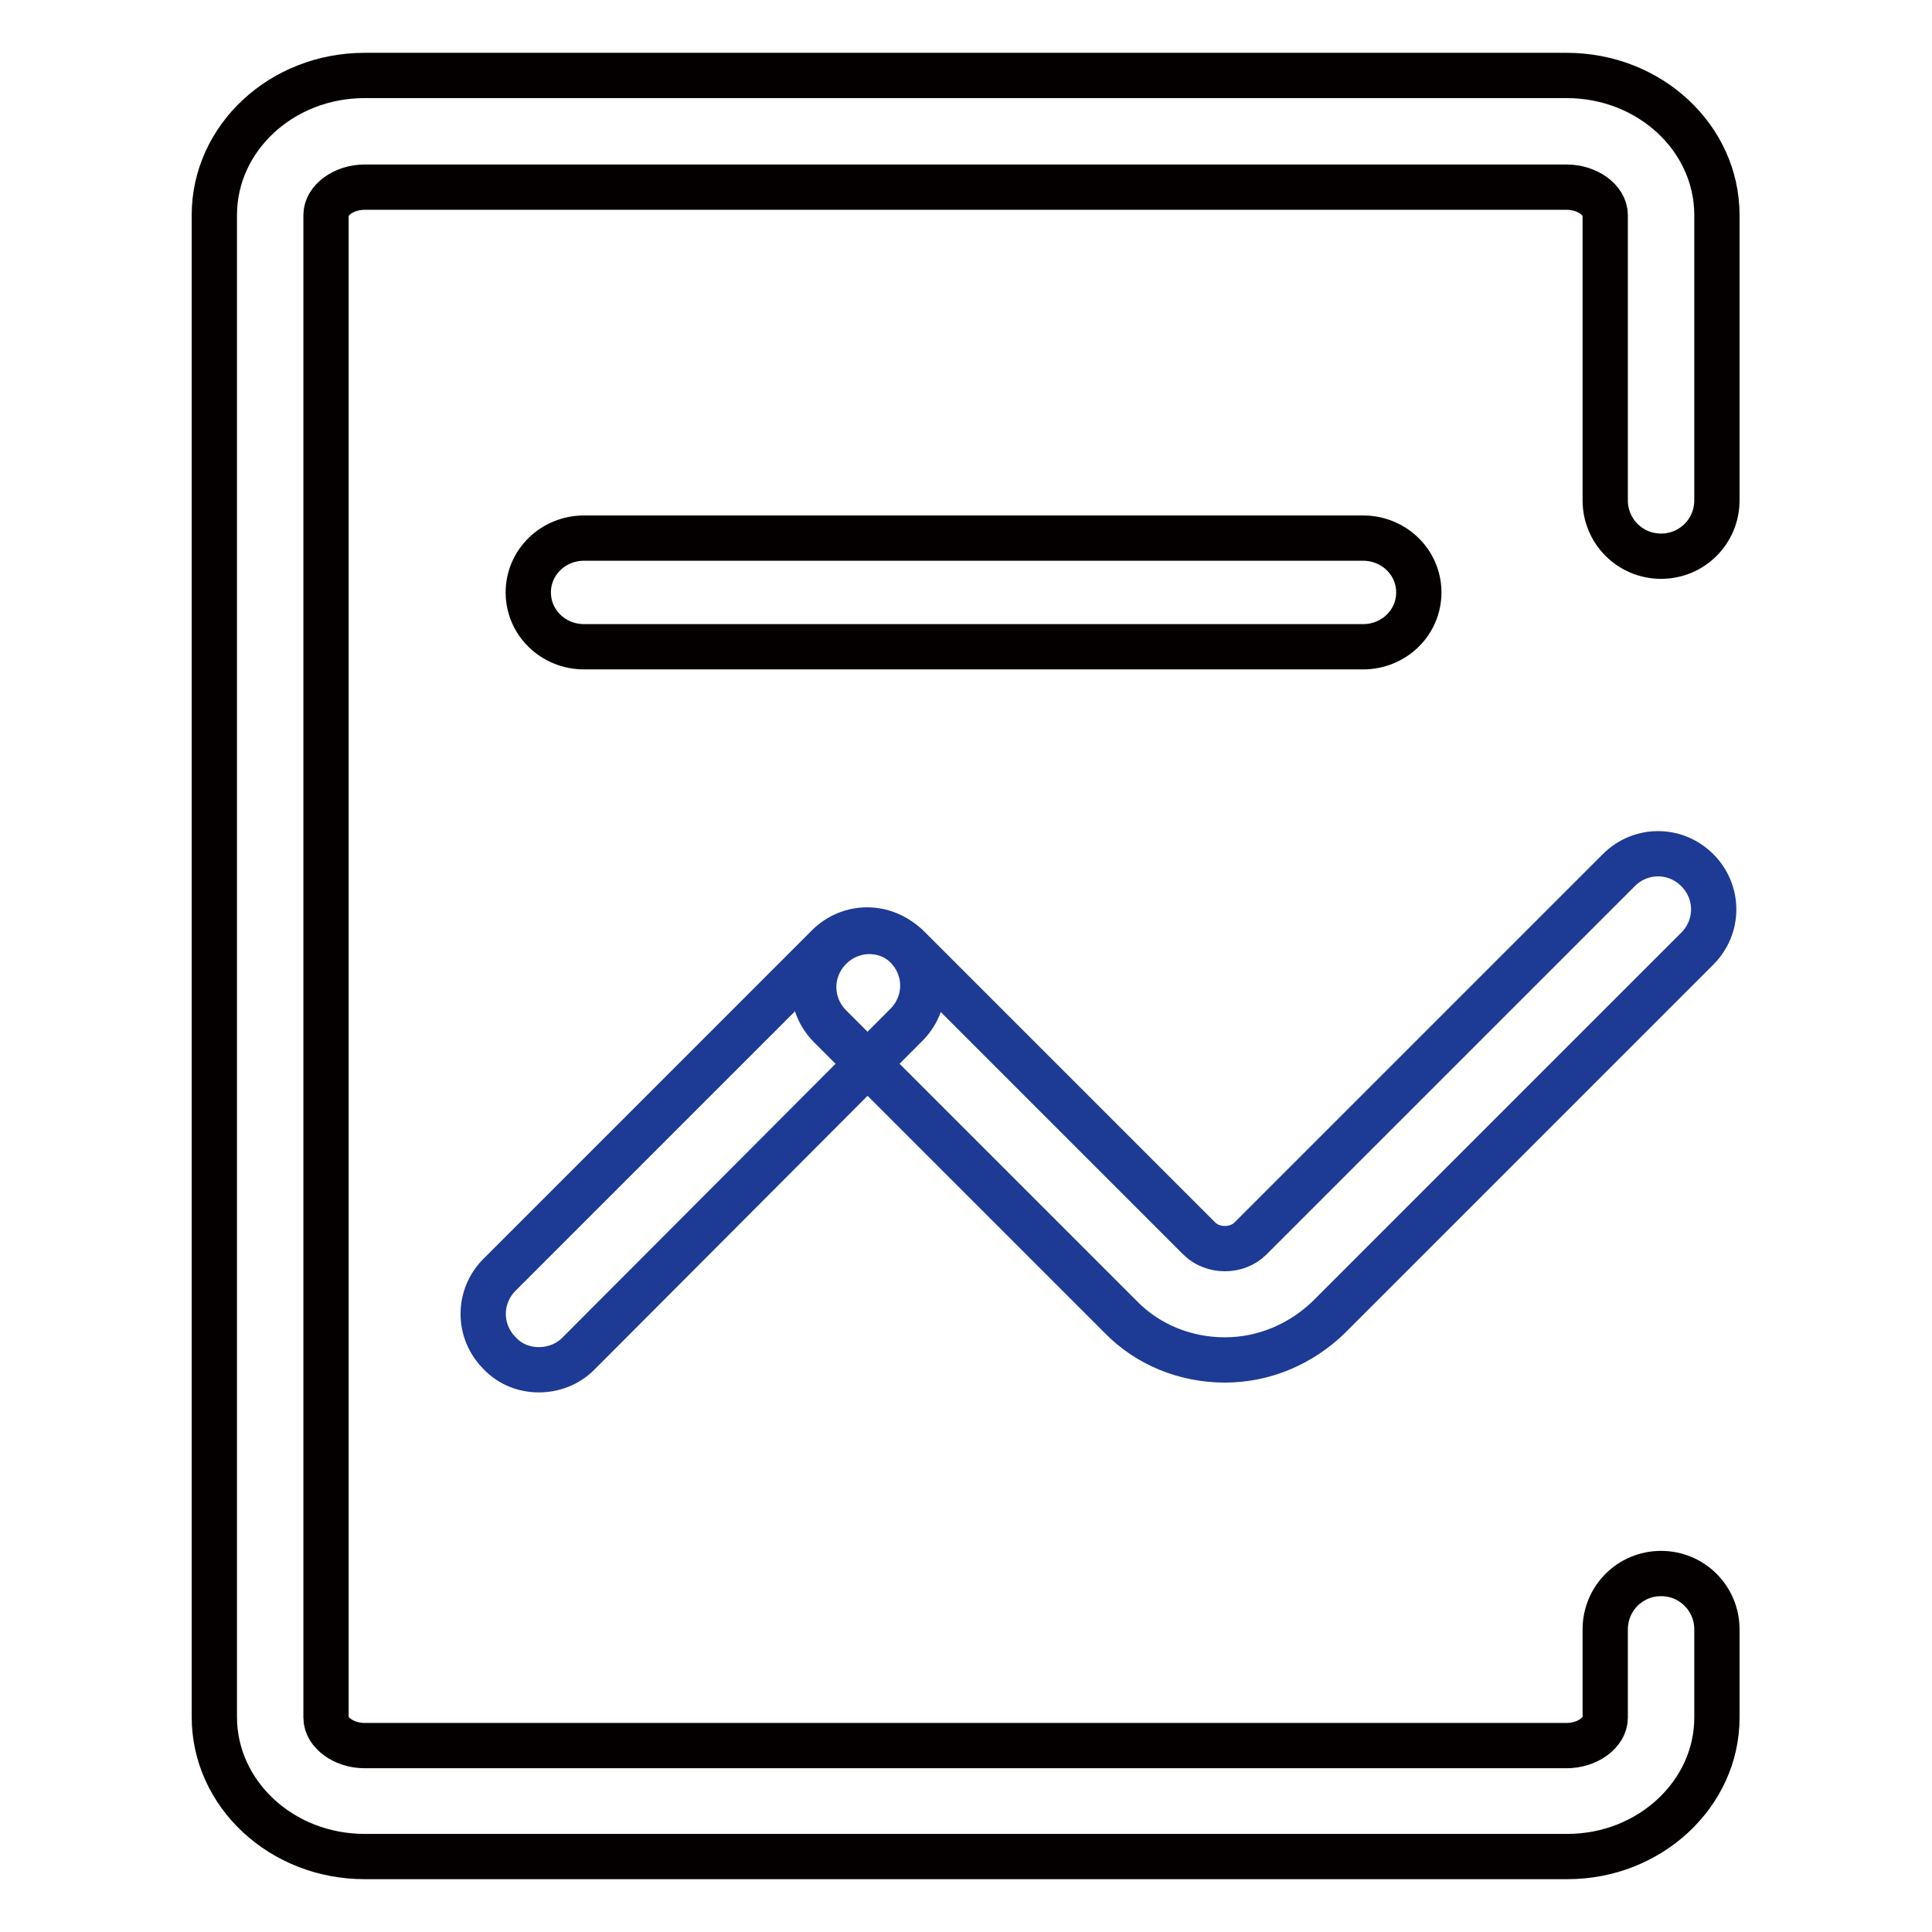 <?xml version="1.0" encoding="utf-8"?>
<!-- Svg Vector Icons : http://www.onlinewebfonts.com/icon -->
<!DOCTYPE svg PUBLIC "-//W3C//DTD SVG 1.1//EN" "http://www.w3.org/Graphics/SVG/1.1/DTD/svg11.dtd">
<svg version="1.1" xmlns="http://www.w3.org/2000/svg" xmlns:xlink="http://www.w3.org/1999/xlink" x="0px" y="0px" viewBox="0 0 256 256" enable-background="new 0 0 256 256" xml:space="preserve">
<g> <path stroke-width="6" fill-opacity="0" stroke="#040000"  d="M207.7,246H48.3c-11,0-19.9-8.3-19.9-18.5V28.5c0-10.2,8.9-18.5,19.9-18.5h159.3c11,0,19.9,8.3,19.9,18.5 v37.8c0,4.1-3.3,7.4-7.4,7.4c-4.1,0-7.4-3.3-7.4-7.4V28.5c0-2-2.4-3.7-5.1-3.7H48.3c-2.7,0-5.1,1.7-5.1,3.7v199.1 c0,2,2.4,3.7,5.1,3.7h159.3c2.7,0,5.1-1.7,5.1-3.7v-11.7c0-4.1,3.3-7.4,7.4-7.4c4.1,0,7.4,3.3,7.4,7.4v11.7 C227.5,237.7,218.6,246,207.7,246z"/> <path stroke-width="6" fill-opacity="0" stroke="#040000"  d="M180.6,85.7H77.4c-4.1,0-7.4-3.2-7.4-7.2s3.3-7.2,7.4-7.2h103.2c4.1,0,7.4,3.2,7.4,7.2 S184.7,85.7,180.6,85.7z"/> <path stroke-width="6" fill-opacity="0" stroke="#1d3a95"  d="M71.4,181.5c-1.9,0-3.8-0.7-5.2-2.2c-2.9-2.9-2.9-7.5,0-10.4l43.5-43.5c2.9-2.9,7.5-2.9,10.4,0 c2.9,2.9,2.9,7.5,0,10.4l-43.5,43.6C75.2,180.8,73.3,181.5,71.4,181.5z"/> <path stroke-width="6" fill-opacity="0" stroke="#1d3a95"  d="M162.3,180.2c-5.2,0-10.2-2-13.8-5.7l-38.5-38.5c-2.9-2.9-2.9-7.5,0-10.4c2.9-2.9,7.5-2.9,10.4,0l38.5,38.5 c1.8,1.8,5,1.8,6.8,0l48.8-48.8c2.9-2.9,7.5-2.9,10.4,0c2.9,2.9,2.9,7.5,0,10.4l-48.8,48.8C172.4,178.1,167.5,180.2,162.3,180.2z" /></g>
</svg>